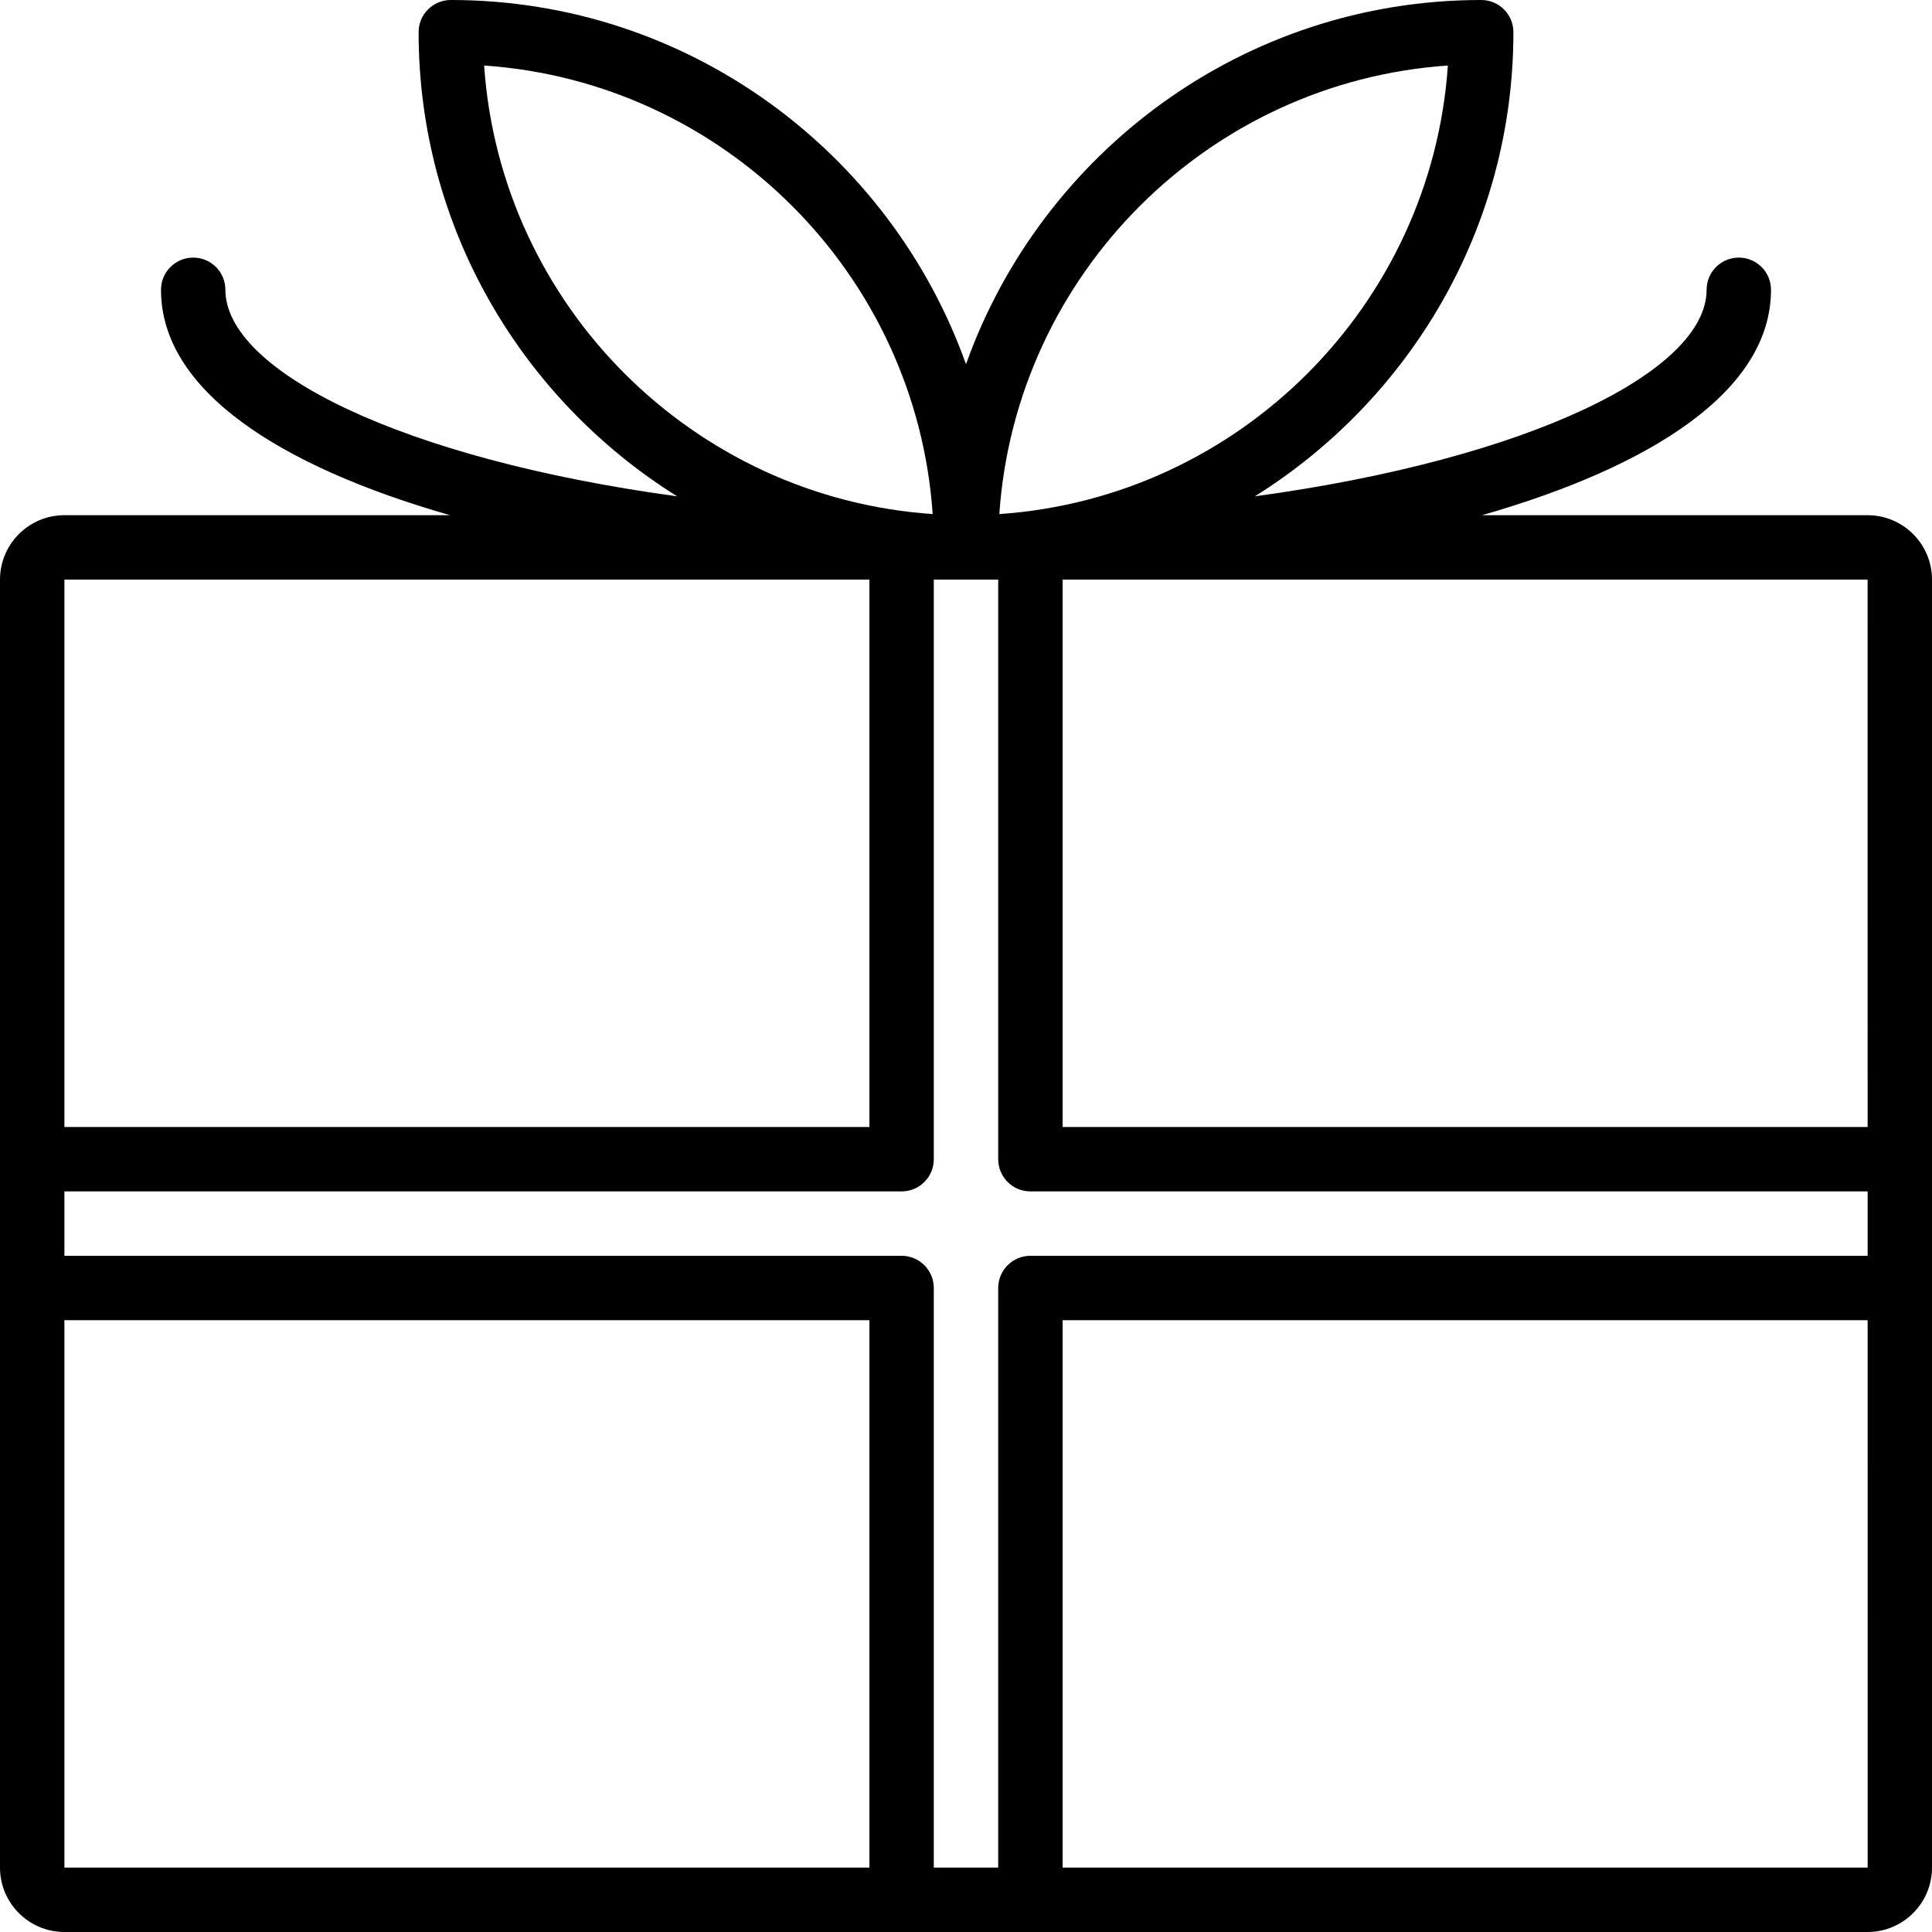 <?xml version="1.0" encoding="iso-8859-1"?>
<!-- Generator: Adobe Illustrator 19.0.0, SVG Export Plug-In . SVG Version: 6.00 Build 0)  -->
<svg version="1.1" id="Layer_1" xmlns="http://www.w3.org/2000/svg" xmlns:xlink="http://www.w3.org/1999/xlink" x="0px" y="0px"
	 viewBox="0 0 512 512" style="enable-background:new 0 0 512 512;" xml:space="preserve">
<g>
	<g>
		<path d="M494.933,136.533H392.747c45.107-12.937,76.587-33.041,76.587-59.733c0-4.719-3.814-8.533-8.533-8.533
			c-4.719,0-8.533,3.814-8.533,8.533c0,21.47-46.618,44.766-119.723,54.733c41.062-25.651,68.523-71.117,68.523-122.999
			c0-4.719-3.814-8.533-8.533-8.533C329.591,0,276.036,40.371,256,96.521C235.964,40.371,182.409,0,119.467,0
			c-4.719,0-8.533,3.814-8.533,8.533c0,51.883,27.46,97.348,68.523,122.999C106.351,121.566,59.733,98.27,59.733,76.8
			c0-4.719-3.814-8.533-8.533-8.533s-8.533,3.814-8.533,8.533c0,26.692,31.479,46.797,76.587,59.733H17.067
			C7.654,136.533,0,144.188,0,153.6v341.333C0,504.346,7.654,512,17.067,512h477.867c9.412,0,17.067-7.654,17.067-17.067V153.6
			C512,144.188,504.346,136.533,494.933,136.533z M494.933,153.6l0.009,145.067H281.6V153.6H494.933z M383.701,17.365
			c-4.352,63.556-55.305,114.517-118.869,118.869C269.184,72.678,320.145,21.717,383.701,17.365z M128.299,17.365
			c63.556,4.352,114.517,55.305,118.869,118.869C183.612,131.883,132.651,80.922,128.299,17.365z M17.067,153.6H230.4v145.067
			H17.067V153.6z M230.4,494.933H17.067V349.867H230.4V494.933z M264.533,341.333v153.6h-17.067v-153.6
			c0-4.719-3.814-8.533-8.533-8.533H17.067v-17.067h221.867c4.719,0,8.533-3.814,8.533-8.533V153.6h17.067v153.6
			c0,4.719,3.814,8.533,8.533,8.533h221.867h0.009V332.8h-0.009H273.067C268.348,332.8,264.533,336.614,264.533,341.333z
			 M281.6,494.933V349.867h213.333h0.009l0.009,145.067H281.6z"/>
	</g>
</g>
<g>
</g>
<g>
</g>
<g>
</g>
<g>
</g>
<g>
</g>
<g>
</g>
<g>
</g>
<g>
</g>
<g>
</g>
<g>
</g>
<g>
</g>
<g>
</g>
<g>
</g>
<g>
</g>
<g>
</g>
</svg>
